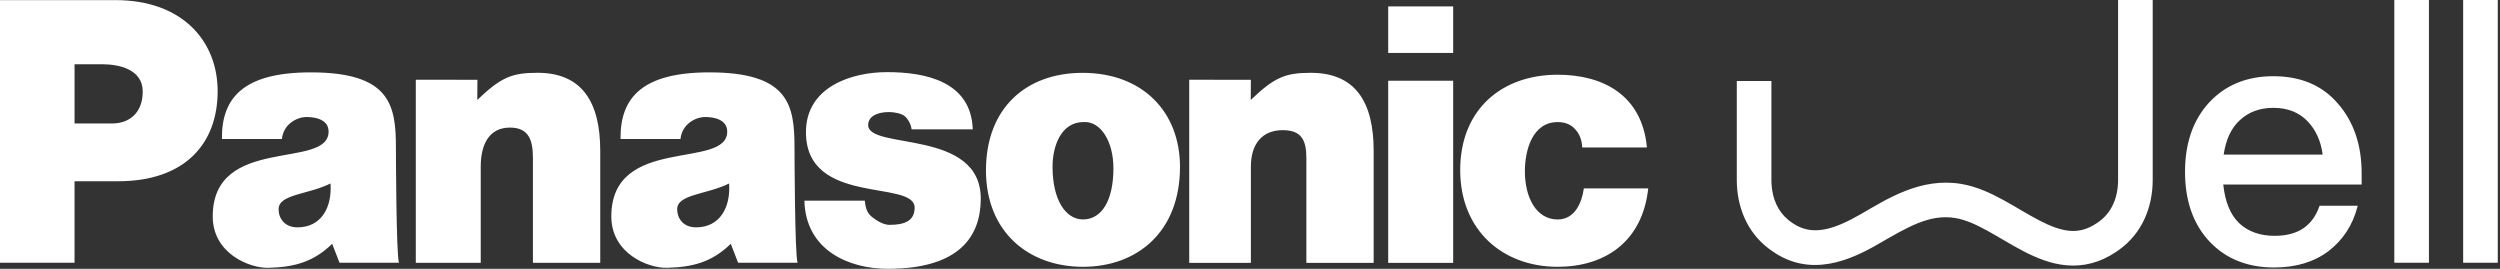 <svg preserveAspectRatio="none" width="100%" height="100%" overflow="visible" style="display: block;" viewBox="0 0 186 20" fill="none" xmlns="http://www.w3.org/2000/svg">
<rect x="0" y="0" width="186" height="20" fill="#333333" stroke="none"/>
<path id="Logo" d="M65.996 5.366C68.947 5.366 72.25 6.1 72.373 9.621H67.823C67.772 9.163 67.471 8.774 67.342 8.665C67.077 8.437 66.535 8.337 66.15 8.337C65.282 8.337 64.603 8.641 64.591 9.295L64.593 9.294C64.561 11.193 73.006 9.532 72.97 14.821C72.95 17.565 71.404 19.999 66.048 19.999C63.159 19.999 59.937 18.623 59.848 14.93H64.344C64.397 15.539 64.536 15.864 64.874 16.14C65.186 16.391 65.705 16.73 66.188 16.73C67.381 16.73 68.049 16.38 68.049 15.449C68.049 13.336 59.954 15.355 59.963 9.823C59.968 6.45 63.372 5.366 65.996 5.366ZM23.124 5.384C29.093 5.384 29.456 7.877 29.456 11.023C29.456 11.075 29.475 19.044 29.684 19.548H25.259L24.713 18.139C23.292 19.523 21.847 19.876 19.971 19.924C18.55 19.961 15.827 18.848 15.827 16.105C15.827 10.009 24.45 12.655 24.447 9.788C24.446 8.832 23.341 8.706 22.811 8.706C22.114 8.706 21.093 9.208 20.973 10.34H16.511C16.476 7.255 18.142 5.384 23.124 5.384ZM52.78 5.384C58.751 5.384 59.111 7.877 59.111 11.023C59.111 11.075 59.13 19.045 59.341 19.548H54.915L54.369 18.139C52.95 19.523 51.502 19.876 49.626 19.924C48.205 19.961 45.483 18.848 45.482 16.105C45.482 10.009 54.107 12.655 54.105 9.788C54.104 8.832 52.997 8.706 52.468 8.706C51.77 8.706 50.749 9.208 50.628 10.34H46.168C46.132 7.255 47.798 5.384 52.78 5.384ZM169.136 5.67C171.168 5.67 172.772 6.345 173.938 7.703C175.119 9.057 175.706 10.789 175.706 12.889V13.729H165.411C165.543 15.006 165.932 15.954 166.568 16.58C167.24 17.223 168.128 17.546 169.242 17.546C170.095 17.545 170.797 17.364 171.345 17C171.893 16.639 172.297 16.092 172.558 15.361L172.577 15.308H175.413L175.386 15.412C175.028 16.767 174.312 17.859 173.237 18.686H173.236C172.159 19.497 170.81 19.902 169.188 19.9C167.211 19.9 165.609 19.259 164.391 17.974H164.39C163.171 16.67 162.566 14.938 162.566 12.784C162.565 10.649 163.164 8.928 164.363 7.622C165.58 6.319 167.175 5.67 169.136 5.67ZM80.548 5.42C85.001 5.42 87.792 8.314 87.792 12.416C87.792 17.248 84.615 19.85 80.571 19.85C76.527 19.849 73.356 17.254 73.356 12.673C73.356 8.092 76.287 5.42 80.548 5.42ZM115.889 5.559C119.258 5.559 122.17 7.069 122.531 10.97H117.718C117.692 10.392 117.501 9.938 117.188 9.61C116.876 9.259 116.443 9.083 115.889 9.083C114.011 9.083 113.451 11.176 113.451 12.736C113.451 14.724 114.313 16.328 115.889 16.328C117.189 16.328 117.694 15.047 117.839 14.016L122.629 14.015C122.195 18.015 119.378 19.849 115.889 19.85C111.821 19.85 108.639 17.158 108.639 12.653C108.639 8.149 111.724 5.559 115.889 5.559ZM160.161 13.435C160.147 15.407 159.391 17.34 157.665 18.582L157.664 18.583C157.593 18.634 157.521 18.684 157.449 18.732L157.448 18.733C156.22 19.564 154.978 19.843 153.757 19.738C152.581 19.637 151.498 19.184 150.546 18.69C150.065 18.441 149.592 18.167 149.145 17.905C148.688 17.638 148.261 17.386 147.833 17.151C146.97 16.679 146.215 16.347 145.501 16.226C143.57 15.897 141.939 16.891 139.738 18.16C137.713 19.328 134.767 20.678 131.924 18.73V18.73C131.853 18.682 131.782 18.633 131.713 18.583L131.554 18.465C129.94 17.221 129.23 15.346 129.217 13.435V6.028H131.792V13.418L131.799 13.665C131.859 14.803 132.289 15.737 133.049 16.362L133.216 16.492L133.22 16.494L133.371 16.599L133.379 16.605C134.816 17.589 136.413 17.104 138.452 15.928C140.389 14.81 142.901 13.171 145.933 13.687C147.077 13.881 148.136 14.381 149.069 14.892C149.539 15.149 150.007 15.426 150.445 15.683C150.892 15.944 151.315 16.187 151.731 16.403C152.575 16.841 153.302 17.114 153.979 17.172C154.61 17.226 155.265 17.101 156.006 16.6C156.058 16.564 156.11 16.527 156.162 16.49C157.082 15.829 157.574 14.756 157.586 13.426V0H160.161V13.435ZM108.116 19.559H103.282V6.009H108.116V19.559ZM97.526 5.417C100.847 5.417 102.2 7.595 102.2 11.219V19.556H97.194V11.771C97.194 10.461 96.857 9.684 95.438 9.684C93.896 9.684 93.065 10.715 93.065 12.401V19.555H88.478V5.933L93.065 5.937L93.054 7.437C94.822 5.748 95.625 5.417 97.526 5.417ZM39.983 5.415C43.304 5.415 44.656 7.593 44.658 11.217V19.554H39.65V11.769C39.65 10.46 39.365 9.492 37.945 9.492C36.404 9.492 35.767 10.714 35.767 12.4V19.554H30.936V5.932L35.52 5.936L35.509 7.436C37.278 5.747 38.082 5.416 39.982 5.416L39.983 5.415ZM8.588 0.008C13.572 0.008 16.193 3.06 16.193 6.784C16.193 10.685 13.764 13.485 8.781 13.485H5.546V19.545H0V0.008H8.588ZM180.713 19.545H178.137V0H180.713V19.545ZM185.834 19.545H183.259V0H185.834V19.545ZM24.591 13.648C22.954 14.477 20.738 14.438 20.727 15.557C20.721 16.21 21.147 16.915 22.133 16.915C23.89 16.915 24.711 15.458 24.591 13.648ZM54.246 13.648C52.609 14.477 50.393 14.438 50.382 15.557C50.376 16.21 50.801 16.915 51.786 16.915C53.543 16.915 54.366 15.458 54.246 13.648ZM80.62 9.081C78.912 9.081 78.309 10.919 78.309 12.402C78.309 14.896 79.296 16.326 80.572 16.326L80.573 16.327C81.92 16.327 82.839 15 82.839 12.508C82.839 10.57 81.92 9.005 80.62 9.081ZM169.136 8.023C168.13 8.025 167.3 8.33 166.646 8.94C166.011 9.516 165.607 10.367 165.441 11.504H172.807C172.673 10.487 172.296 9.657 171.676 9.015C171.04 8.357 170.196 8.023 169.136 8.023ZM5.547 9.188L8.334 9.187C9.657 9.186 10.619 8.368 10.619 6.809C10.619 5.122 8.789 4.78 7.587 4.78H5.547V9.188ZM108.116 3.936H103.282V0.476H108.116V3.936Z" fill="white"/>
</svg>
